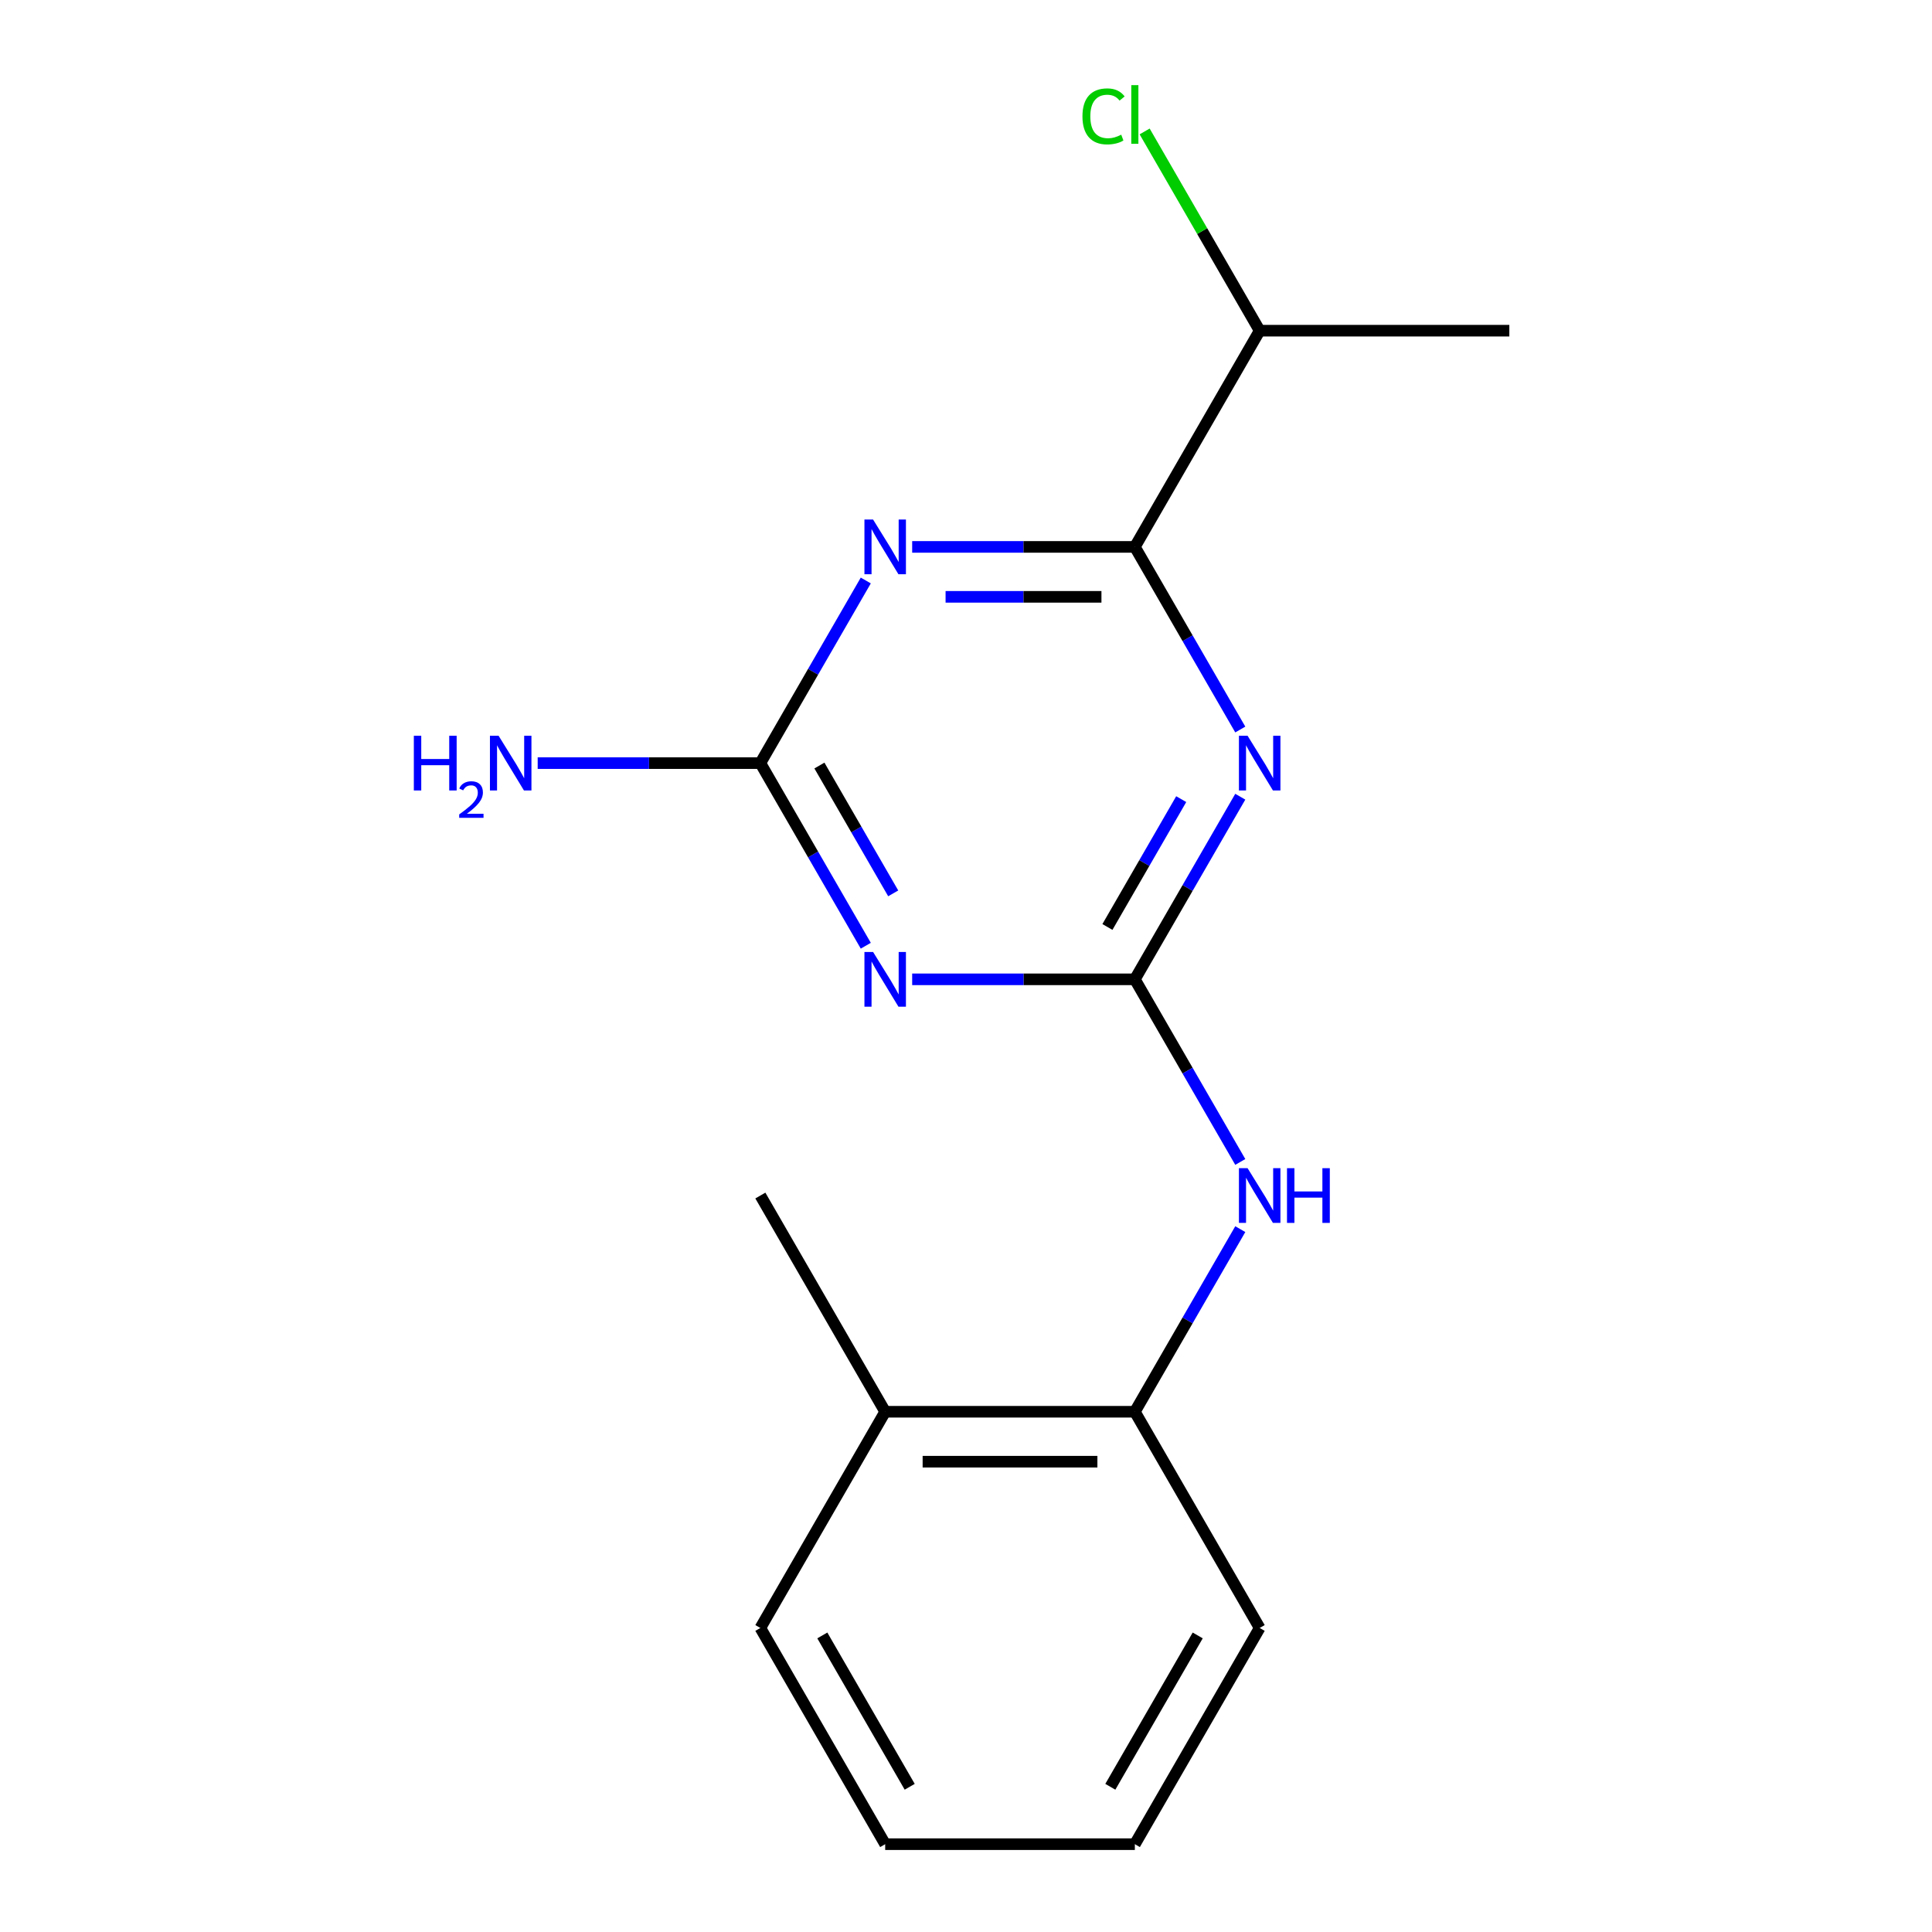 <?xml version='1.0' encoding='iso-8859-1'?>
<svg version='1.1' baseProfile='full'
              xmlns='http://www.w3.org/2000/svg'
                      xmlns:rdkit='http://www.rdkit.org/xml'
                      xmlns:xlink='http://www.w3.org/1999/xlink'
                  xml:space='preserve'
width='1000px' height='1000px' viewBox='0 0 1000 1000'>
<!-- END OF HEADER -->
<rect style='opacity:1.0;fill:#FFFFFF;stroke:none' width='1000' height='1000' x='0' y='0'> </rect>
<path class='bond-0' d='M 641.967,412.377 L 614.681,459.638' style='fill:none;fill-rule:evenodd;stroke:#0000FF;stroke-width:6px;stroke-linecap:butt;stroke-linejoin:miter;stroke-opacity:1' />
<path class='bond-0' d='M 614.681,459.638 L 587.395,506.898' style='fill:none;fill-rule:evenodd;stroke:#000000;stroke-width:6px;stroke-linecap:butt;stroke-linejoin:miter;stroke-opacity:1' />
<path class='bond-0' d='M 611.398,413.633 L 592.298,446.715' style='fill:none;fill-rule:evenodd;stroke:#0000FF;stroke-width:6px;stroke-linecap:butt;stroke-linejoin:miter;stroke-opacity:1' />
<path class='bond-0' d='M 592.298,446.715 L 573.198,479.798' style='fill:none;fill-rule:evenodd;stroke:#000000;stroke-width:6px;stroke-linecap:butt;stroke-linejoin:miter;stroke-opacity:1' />
<path class='bond-3' d='M 641.967,377.596 L 614.681,330.335' style='fill:none;fill-rule:evenodd;stroke:#0000FF;stroke-width:6px;stroke-linecap:butt;stroke-linejoin:miter;stroke-opacity:1' />
<path class='bond-3' d='M 614.681,330.335 L 587.395,283.075' style='fill:none;fill-rule:evenodd;stroke:#000000;stroke-width:6px;stroke-linecap:butt;stroke-linejoin:miter;stroke-opacity:1' />
<path class='bond-2' d='M 587.395,506.898 L 529.768,506.898' style='fill:none;fill-rule:evenodd;stroke:#000000;stroke-width:6px;stroke-linecap:butt;stroke-linejoin:miter;stroke-opacity:1' />
<path class='bond-2' d='M 529.768,506.898 L 472.141,506.898' style='fill:none;fill-rule:evenodd;stroke:#0000FF;stroke-width:6px;stroke-linecap:butt;stroke-linejoin:miter;stroke-opacity:1' />
<path class='bond-5' d='M 587.395,506.898 L 614.681,554.159' style='fill:none;fill-rule:evenodd;stroke:#000000;stroke-width:6px;stroke-linecap:butt;stroke-linejoin:miter;stroke-opacity:1' />
<path class='bond-5' d='M 614.681,554.159 L 641.967,601.42' style='fill:none;fill-rule:evenodd;stroke:#0000FF;stroke-width:6px;stroke-linecap:butt;stroke-linejoin:miter;stroke-opacity:1' />
<path class='bond-1' d='M 472.141,283.075 L 529.768,283.075' style='fill:none;fill-rule:evenodd;stroke:#0000FF;stroke-width:6px;stroke-linecap:butt;stroke-linejoin:miter;stroke-opacity:1' />
<path class='bond-1' d='M 529.768,283.075 L 587.395,283.075' style='fill:none;fill-rule:evenodd;stroke:#000000;stroke-width:6px;stroke-linecap:butt;stroke-linejoin:miter;stroke-opacity:1' />
<path class='bond-1' d='M 489.429,308.92 L 529.768,308.92' style='fill:none;fill-rule:evenodd;stroke:#0000FF;stroke-width:6px;stroke-linecap:butt;stroke-linejoin:miter;stroke-opacity:1' />
<path class='bond-1' d='M 529.768,308.92 L 570.107,308.92' style='fill:none;fill-rule:evenodd;stroke:#000000;stroke-width:6px;stroke-linecap:butt;stroke-linejoin:miter;stroke-opacity:1' />
<path class='bond-4' d='M 448.13,300.466 L 420.844,347.726' style='fill:none;fill-rule:evenodd;stroke:#0000FF;stroke-width:6px;stroke-linecap:butt;stroke-linejoin:miter;stroke-opacity:1' />
<path class='bond-4' d='M 420.844,347.726 L 393.558,394.987' style='fill:none;fill-rule:evenodd;stroke:#000000;stroke-width:6px;stroke-linecap:butt;stroke-linejoin:miter;stroke-opacity:1' />
<path class='bond-17' d='M 448.13,489.508 L 420.844,442.247' style='fill:none;fill-rule:evenodd;stroke:#0000FF;stroke-width:6px;stroke-linecap:butt;stroke-linejoin:miter;stroke-opacity:1' />
<path class='bond-17' d='M 420.844,442.247 L 393.558,394.987' style='fill:none;fill-rule:evenodd;stroke:#000000;stroke-width:6px;stroke-linecap:butt;stroke-linejoin:miter;stroke-opacity:1' />
<path class='bond-17' d='M 462.326,462.407 L 443.226,429.325' style='fill:none;fill-rule:evenodd;stroke:#0000FF;stroke-width:6px;stroke-linecap:butt;stroke-linejoin:miter;stroke-opacity:1' />
<path class='bond-17' d='M 443.226,429.325 L 424.126,396.242' style='fill:none;fill-rule:evenodd;stroke:#000000;stroke-width:6px;stroke-linecap:butt;stroke-linejoin:miter;stroke-opacity:1' />
<path class='bond-7' d='M 587.395,283.075 L 652.007,171.163' style='fill:none;fill-rule:evenodd;stroke:#000000;stroke-width:6px;stroke-linecap:butt;stroke-linejoin:miter;stroke-opacity:1' />
<path class='bond-9' d='M 393.558,394.987 L 335.931,394.987' style='fill:none;fill-rule:evenodd;stroke:#000000;stroke-width:6px;stroke-linecap:butt;stroke-linejoin:miter;stroke-opacity:1' />
<path class='bond-9' d='M 335.931,394.987 L 278.304,394.987' style='fill:none;fill-rule:evenodd;stroke:#0000FF;stroke-width:6px;stroke-linecap:butt;stroke-linejoin:miter;stroke-opacity:1' />
<path class='bond-6' d='M 641.967,636.201 L 614.681,683.461' style='fill:none;fill-rule:evenodd;stroke:#0000FF;stroke-width:6px;stroke-linecap:butt;stroke-linejoin:miter;stroke-opacity:1' />
<path class='bond-6' d='M 614.681,683.461 L 587.395,730.722' style='fill:none;fill-rule:evenodd;stroke:#000000;stroke-width:6px;stroke-linecap:butt;stroke-linejoin:miter;stroke-opacity:1' />
<path class='bond-8' d='M 587.395,730.722 L 458.17,730.722' style='fill:none;fill-rule:evenodd;stroke:#000000;stroke-width:6px;stroke-linecap:butt;stroke-linejoin:miter;stroke-opacity:1' />
<path class='bond-8' d='M 568.011,756.567 L 477.554,756.567' style='fill:none;fill-rule:evenodd;stroke:#000000;stroke-width:6px;stroke-linecap:butt;stroke-linejoin:miter;stroke-opacity:1' />
<path class='bond-11' d='M 587.395,730.722 L 652.007,842.634' style='fill:none;fill-rule:evenodd;stroke:#000000;stroke-width:6px;stroke-linecap:butt;stroke-linejoin:miter;stroke-opacity:1' />
<path class='bond-10' d='M 652.007,171.163 L 622.236,119.599' style='fill:none;fill-rule:evenodd;stroke:#000000;stroke-width:6px;stroke-linecap:butt;stroke-linejoin:miter;stroke-opacity:1' />
<path class='bond-10' d='M 622.236,119.599 L 592.465,68.034' style='fill:none;fill-rule:evenodd;stroke:#00CC00;stroke-width:6px;stroke-linecap:butt;stroke-linejoin:miter;stroke-opacity:1' />
<path class='bond-14' d='M 652.007,171.163 L 781.232,171.163' style='fill:none;fill-rule:evenodd;stroke:#000000;stroke-width:6px;stroke-linecap:butt;stroke-linejoin:miter;stroke-opacity:1' />
<path class='bond-12' d='M 458.17,730.722 L 393.558,618.81' style='fill:none;fill-rule:evenodd;stroke:#000000;stroke-width:6px;stroke-linecap:butt;stroke-linejoin:miter;stroke-opacity:1' />
<path class='bond-13' d='M 458.17,730.722 L 393.558,842.634' style='fill:none;fill-rule:evenodd;stroke:#000000;stroke-width:6px;stroke-linecap:butt;stroke-linejoin:miter;stroke-opacity:1' />
<path class='bond-15' d='M 652.007,842.634 L 587.395,954.545' style='fill:none;fill-rule:evenodd;stroke:#000000;stroke-width:6px;stroke-linecap:butt;stroke-linejoin:miter;stroke-opacity:1' />
<path class='bond-15' d='M 619.933,846.498 L 574.704,924.836' style='fill:none;fill-rule:evenodd;stroke:#000000;stroke-width:6px;stroke-linecap:butt;stroke-linejoin:miter;stroke-opacity:1' />
<path class='bond-18' d='M 393.558,842.634 L 458.17,954.545' style='fill:none;fill-rule:evenodd;stroke:#000000;stroke-width:6px;stroke-linecap:butt;stroke-linejoin:miter;stroke-opacity:1' />
<path class='bond-18' d='M 425.632,846.498 L 470.861,924.836' style='fill:none;fill-rule:evenodd;stroke:#000000;stroke-width:6px;stroke-linecap:butt;stroke-linejoin:miter;stroke-opacity:1' />
<path class='bond-16' d='M 587.395,954.545 L 458.17,954.545' style='fill:none;fill-rule:evenodd;stroke:#000000;stroke-width:6px;stroke-linecap:butt;stroke-linejoin:miter;stroke-opacity:1' />
<path  class='atom-0' d='M 645.747 380.827
L 655.027 395.827
Q 655.947 397.307, 657.427 399.987
Q 658.907 402.667, 658.987 402.827
L 658.987 380.827
L 662.747 380.827
L 662.747 409.147
L 658.867 409.147
L 648.907 392.747
Q 647.747 390.827, 646.507 388.627
Q 645.307 386.427, 644.947 385.747
L 644.947 409.147
L 641.267 409.147
L 641.267 380.827
L 645.747 380.827
' fill='#0000FF'/>
<path  class='atom-2' d='M 451.91 268.915
L 461.19 283.915
Q 462.11 285.395, 463.59 288.075
Q 465.07 290.755, 465.15 290.915
L 465.15 268.915
L 468.91 268.915
L 468.91 297.235
L 465.03 297.235
L 455.07 280.835
Q 453.91 278.915, 452.67 276.715
Q 451.47 274.515, 451.11 273.835
L 451.11 297.235
L 447.43 297.235
L 447.43 268.915
L 451.91 268.915
' fill='#0000FF'/>
<path  class='atom-3' d='M 451.91 492.738
L 461.19 507.738
Q 462.11 509.218, 463.59 511.898
Q 465.07 514.578, 465.15 514.738
L 465.15 492.738
L 468.91 492.738
L 468.91 521.058
L 465.03 521.058
L 455.07 504.658
Q 453.91 502.738, 452.67 500.538
Q 451.47 498.338, 451.11 497.658
L 451.11 521.058
L 447.43 521.058
L 447.43 492.738
L 451.91 492.738
' fill='#0000FF'/>
<path  class='atom-6' d='M 645.747 604.65
L 655.027 619.65
Q 655.947 621.13, 657.427 623.81
Q 658.907 626.49, 658.987 626.65
L 658.987 604.65
L 662.747 604.65
L 662.747 632.97
L 658.867 632.97
L 648.907 616.57
Q 647.747 614.65, 646.507 612.45
Q 645.307 610.25, 644.947 609.57
L 644.947 632.97
L 641.267 632.97
L 641.267 604.65
L 645.747 604.65
' fill='#0000FF'/>
<path  class='atom-6' d='M 666.147 604.65
L 669.987 604.65
L 669.987 616.69
L 684.467 616.69
L 684.467 604.65
L 688.307 604.65
L 688.307 632.97
L 684.467 632.97
L 684.467 619.89
L 669.987 619.89
L 669.987 632.97
L 666.147 632.97
L 666.147 604.65
' fill='#0000FF'/>
<path  class='atom-10' d='M 214.201 380.827
L 218.041 380.827
L 218.041 392.867
L 232.521 392.867
L 232.521 380.827
L 236.361 380.827
L 236.361 409.147
L 232.521 409.147
L 232.521 396.067
L 218.041 396.067
L 218.041 409.147
L 214.201 409.147
L 214.201 380.827
' fill='#0000FF'/>
<path  class='atom-10' d='M 237.733 408.153
Q 238.42 406.384, 240.057 405.407
Q 241.693 404.404, 243.964 404.404
Q 246.789 404.404, 248.373 405.935
Q 249.957 407.467, 249.957 410.186
Q 249.957 412.958, 247.897 415.545
Q 245.865 418.132, 241.641 421.195
L 250.273 421.195
L 250.273 423.307
L 237.681 423.307
L 237.681 421.538
Q 241.165 419.056, 243.225 417.208
Q 245.31 415.36, 246.313 413.697
Q 247.317 412.034, 247.317 410.318
Q 247.317 408.523, 246.419 407.519
Q 245.521 406.516, 243.964 406.516
Q 242.459 406.516, 241.456 407.123
Q 240.453 407.731, 239.74 409.077
L 237.733 408.153
' fill='#0000FF'/>
<path  class='atom-10' d='M 258.073 380.827
L 267.353 395.827
Q 268.273 397.307, 269.753 399.987
Q 271.233 402.667, 271.313 402.827
L 271.313 380.827
L 275.073 380.827
L 275.073 409.147
L 271.193 409.147
L 261.233 392.747
Q 260.073 390.827, 258.833 388.627
Q 257.633 386.427, 257.273 385.747
L 257.273 409.147
L 253.593 409.147
L 253.593 380.827
L 258.073 380.827
' fill='#0000FF'/>
<path  class='atom-11' d='M 560.275 60.231
Q 560.275 53.191, 563.555 49.511
Q 566.875 45.791, 573.155 45.791
Q 578.995 45.791, 582.115 49.911
L 579.475 52.071
Q 577.195 49.071, 573.155 49.071
Q 568.875 49.071, 566.595 51.951
Q 564.355 54.791, 564.355 60.231
Q 564.355 65.831, 566.675 68.711
Q 569.035 71.591, 573.595 71.591
Q 576.715 71.591, 580.355 69.711
L 581.475 72.711
Q 579.995 73.671, 577.755 74.231
Q 575.515 74.791, 573.035 74.791
Q 566.875 74.791, 563.555 71.031
Q 560.275 67.271, 560.275 60.231
' fill='#00CC00'/>
<path  class='atom-11' d='M 585.555 44.071
L 589.235 44.071
L 589.235 74.431
L 585.555 74.431
L 585.555 44.071
' fill='#00CC00'/>
</svg>
